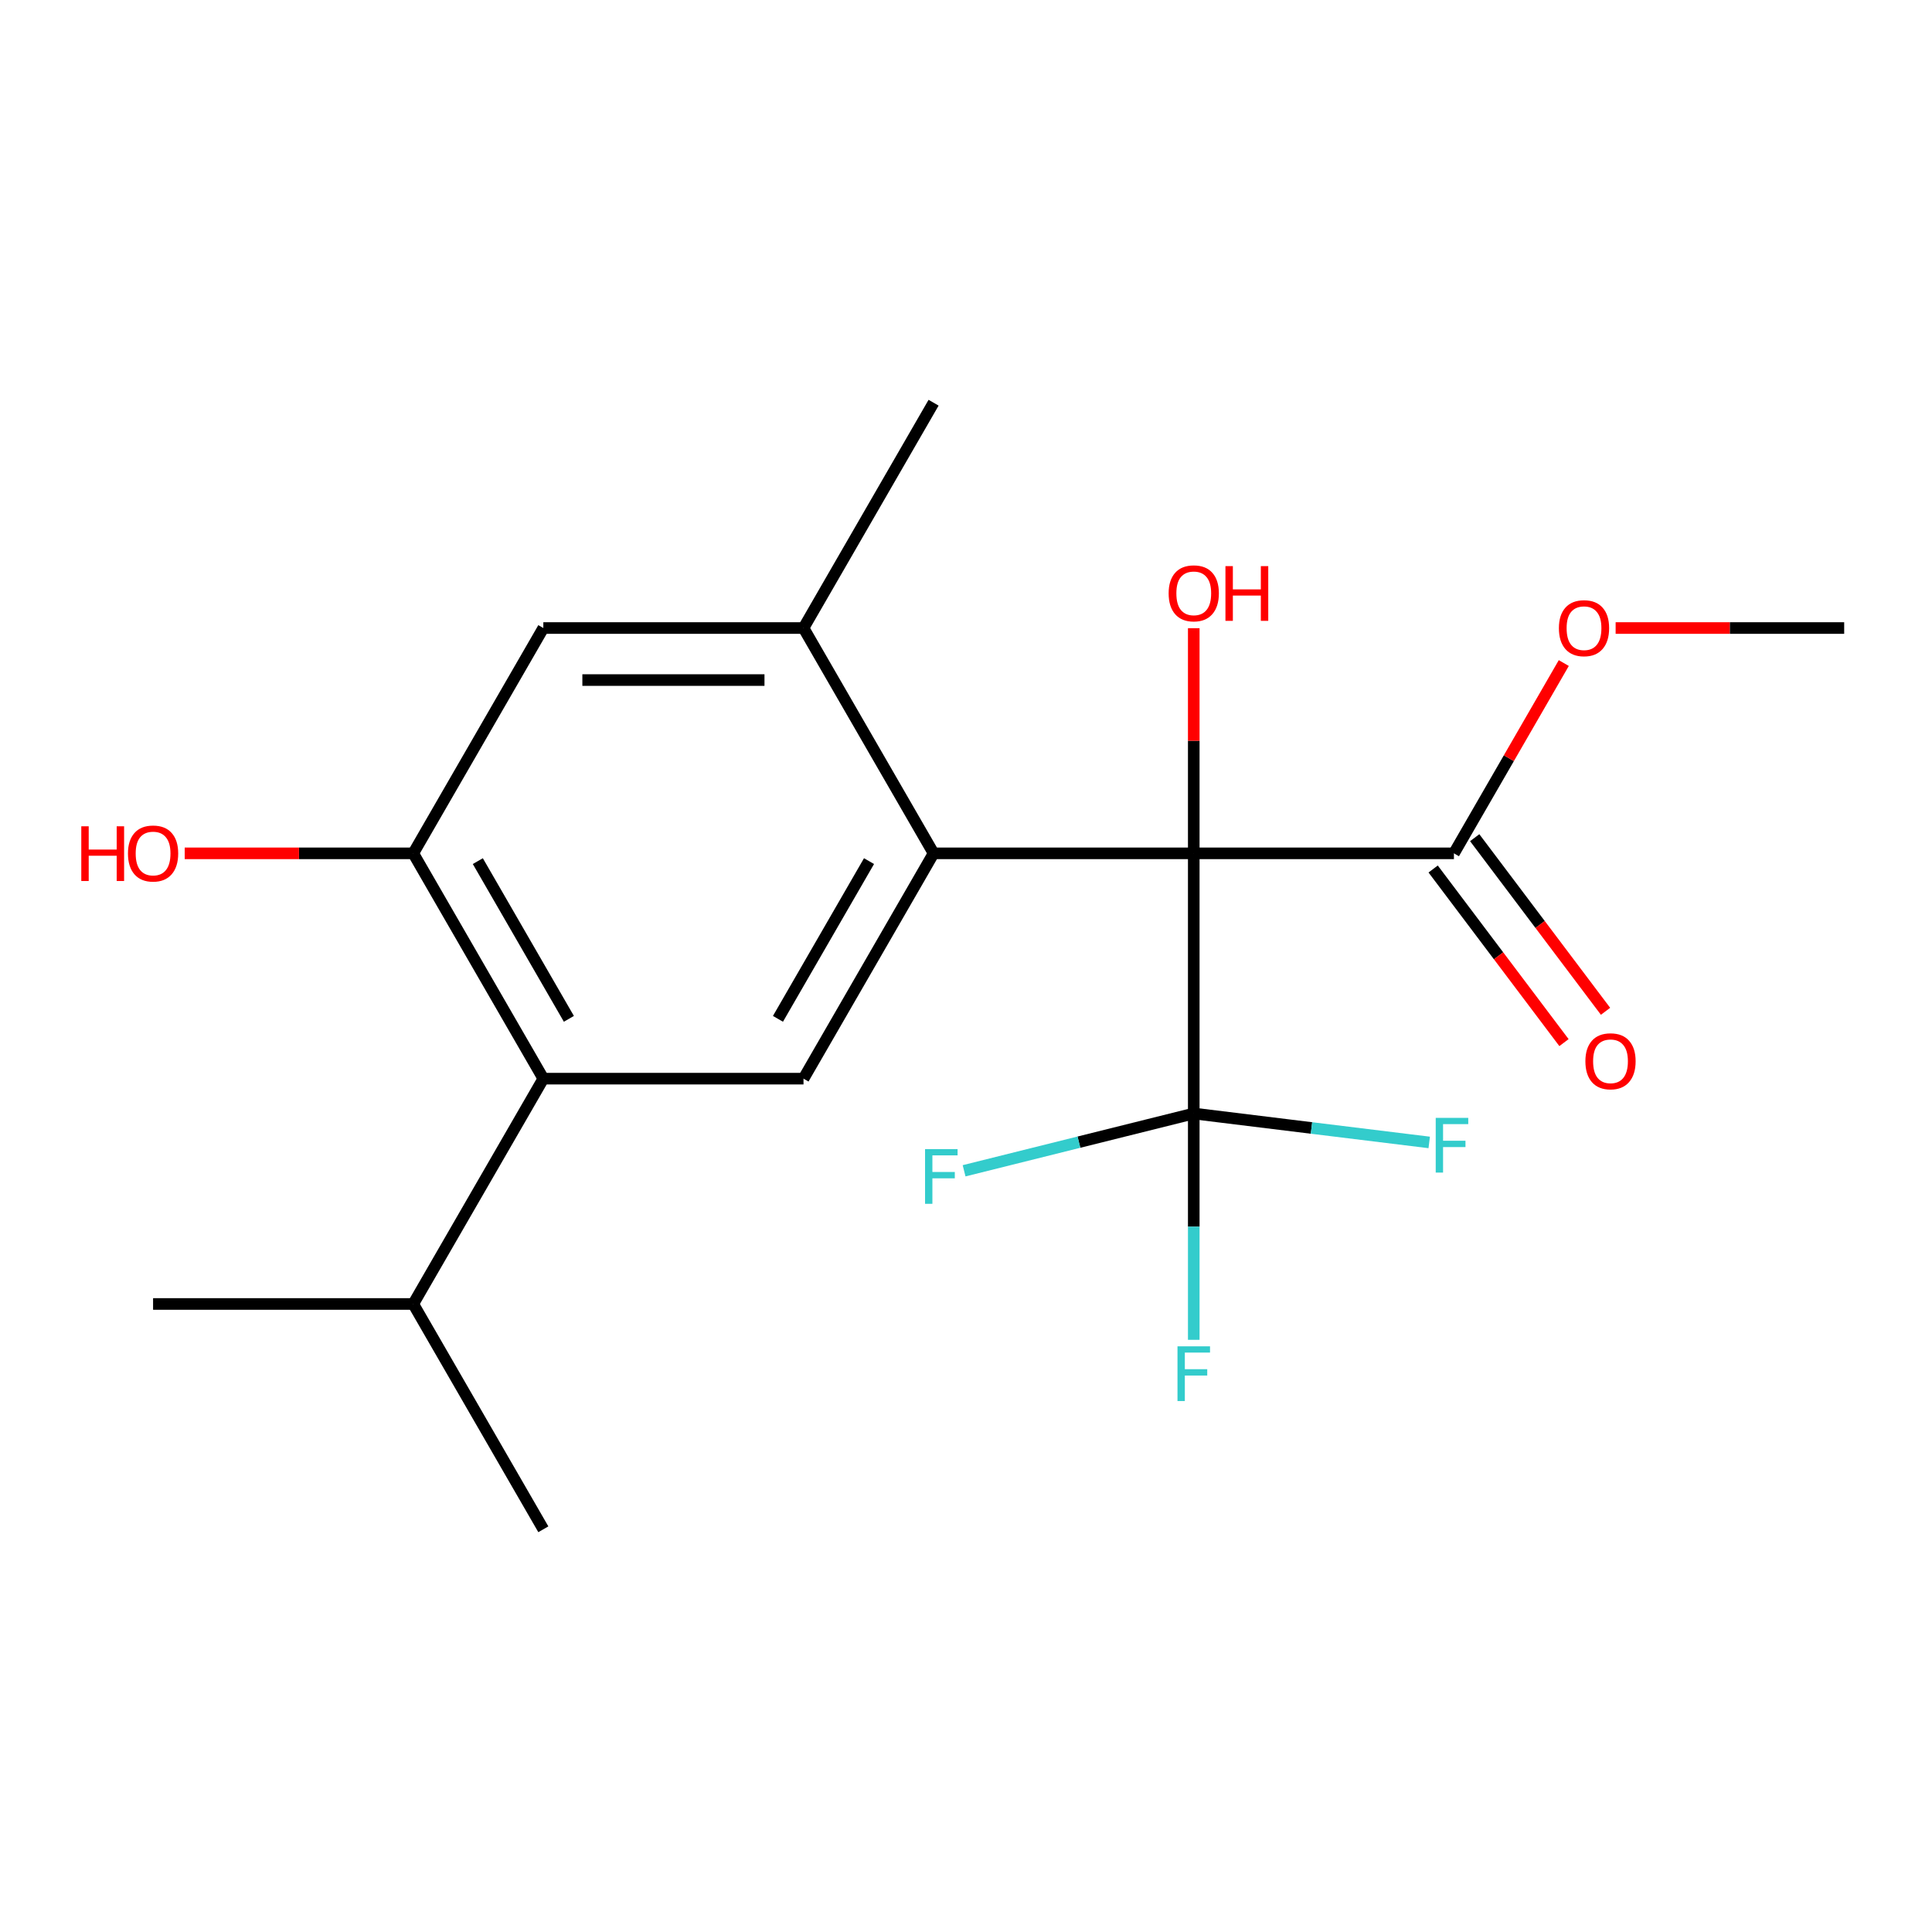 <?xml version='1.0' encoding='iso-8859-1'?>
<svg version='1.1' baseProfile='full'
              xmlns='http://www.w3.org/2000/svg'
                      xmlns:rdkit='http://www.rdkit.org/xml'
                      xmlns:xlink='http://www.w3.org/1999/xlink'
                  xml:space='preserve'
width='1000px' height='1000px' viewBox='0 0 1000 1000'>
<!-- END OF HEADER -->
<rect style='opacity:1.0;fill:#FFFFFF;stroke:none' width='1000' height='1000' x='0' y='0'> </rect>
<path class='bond-0' d='M 617.887,441.689 L 483.224,441.689' style='fill:none;fill-rule:evenodd;stroke:#000000;stroke-width:6px;stroke-linecap:butt;stroke-linejoin:miter;stroke-opacity:1' />
<path class='bond-1' d='M 617.887,441.689 L 617.887,576.352' style='fill:none;fill-rule:evenodd;stroke:#000000;stroke-width:6px;stroke-linecap:butt;stroke-linejoin:miter;stroke-opacity:1' />
<path class='bond-4' d='M 617.887,441.689 L 752.551,441.689' style='fill:none;fill-rule:evenodd;stroke:#000000;stroke-width:6px;stroke-linecap:butt;stroke-linejoin:miter;stroke-opacity:1' />
<path class='bond-9' d='M 617.887,441.689 L 617.887,383.421' style='fill:none;fill-rule:evenodd;stroke:#000000;stroke-width:6px;stroke-linecap:butt;stroke-linejoin:miter;stroke-opacity:1' />
<path class='bond-9' d='M 617.887,383.421 L 617.887,325.153' style='fill:none;fill-rule:evenodd;stroke:#FF0000;stroke-width:6px;stroke-linecap:butt;stroke-linejoin:miter;stroke-opacity:1' />
<path class='bond-2' d='M 483.224,441.689 L 415.893,558.311' style='fill:none;fill-rule:evenodd;stroke:#000000;stroke-width:6px;stroke-linecap:butt;stroke-linejoin:miter;stroke-opacity:1' />
<path class='bond-2' d='M 449.8,445.716 L 402.668,527.351' style='fill:none;fill-rule:evenodd;stroke:#000000;stroke-width:6px;stroke-linecap:butt;stroke-linejoin:miter;stroke-opacity:1' />
<path class='bond-5' d='M 483.224,441.689 L 415.893,325.067' style='fill:none;fill-rule:evenodd;stroke:#000000;stroke-width:6px;stroke-linecap:butt;stroke-linejoin:miter;stroke-opacity:1' />
<path class='bond-10' d='M 617.887,576.352 L 617.887,634.921' style='fill:none;fill-rule:evenodd;stroke:#000000;stroke-width:6px;stroke-linecap:butt;stroke-linejoin:miter;stroke-opacity:1' />
<path class='bond-10' d='M 617.887,634.921 L 617.887,693.489' style='fill:none;fill-rule:evenodd;stroke:#33CCCC;stroke-width:6px;stroke-linecap:butt;stroke-linejoin:miter;stroke-opacity:1' />
<path class='bond-11' d='M 617.887,576.352 L 678.824,583.836' style='fill:none;fill-rule:evenodd;stroke:#000000;stroke-width:6px;stroke-linecap:butt;stroke-linejoin:miter;stroke-opacity:1' />
<path class='bond-11' d='M 678.824,583.836 L 739.76,591.32' style='fill:none;fill-rule:evenodd;stroke:#33CCCC;stroke-width:6px;stroke-linecap:butt;stroke-linejoin:miter;stroke-opacity:1' />
<path class='bond-12' d='M 617.887,576.352 L 558.45,591.175' style='fill:none;fill-rule:evenodd;stroke:#000000;stroke-width:6px;stroke-linecap:butt;stroke-linejoin:miter;stroke-opacity:1' />
<path class='bond-12' d='M 558.45,591.175 L 499.013,605.998' style='fill:none;fill-rule:evenodd;stroke:#33CCCC;stroke-width:6px;stroke-linecap:butt;stroke-linejoin:miter;stroke-opacity:1' />
<path class='bond-3' d='M 415.893,558.311 L 281.229,558.311' style='fill:none;fill-rule:evenodd;stroke:#000000;stroke-width:6px;stroke-linecap:butt;stroke-linejoin:miter;stroke-opacity:1' />
<path class='bond-13' d='M 281.229,558.311 L 213.898,674.933' style='fill:none;fill-rule:evenodd;stroke:#000000;stroke-width:6px;stroke-linecap:butt;stroke-linejoin:miter;stroke-opacity:1' />
<path class='bond-20' d='M 281.229,558.311 L 213.898,441.689' style='fill:none;fill-rule:evenodd;stroke:#000000;stroke-width:6px;stroke-linecap:butt;stroke-linejoin:miter;stroke-opacity:1' />
<path class='bond-20' d='M 294.454,527.351 L 247.322,445.716' style='fill:none;fill-rule:evenodd;stroke:#000000;stroke-width:6px;stroke-linecap:butt;stroke-linejoin:miter;stroke-opacity:1' />
<path class='bond-8' d='M 741.796,449.794 L 775.655,494.723' style='fill:none;fill-rule:evenodd;stroke:#000000;stroke-width:6px;stroke-linecap:butt;stroke-linejoin:miter;stroke-opacity:1' />
<path class='bond-8' d='M 775.655,494.723 L 809.513,539.652' style='fill:none;fill-rule:evenodd;stroke:#FF0000;stroke-width:6px;stroke-linecap:butt;stroke-linejoin:miter;stroke-opacity:1' />
<path class='bond-8' d='M 763.305,433.585 L 797.163,478.514' style='fill:none;fill-rule:evenodd;stroke:#000000;stroke-width:6px;stroke-linecap:butt;stroke-linejoin:miter;stroke-opacity:1' />
<path class='bond-8' d='M 797.163,478.514 L 831.022,523.443' style='fill:none;fill-rule:evenodd;stroke:#FF0000;stroke-width:6px;stroke-linecap:butt;stroke-linejoin:miter;stroke-opacity:1' />
<path class='bond-15' d='M 752.551,441.689 L 780.984,392.442' style='fill:none;fill-rule:evenodd;stroke:#000000;stroke-width:6px;stroke-linecap:butt;stroke-linejoin:miter;stroke-opacity:1' />
<path class='bond-15' d='M 780.984,392.442 L 809.417,343.194' style='fill:none;fill-rule:evenodd;stroke:#FF0000;stroke-width:6px;stroke-linecap:butt;stroke-linejoin:miter;stroke-opacity:1' />
<path class='bond-7' d='M 415.893,325.067 L 281.229,325.067' style='fill:none;fill-rule:evenodd;stroke:#000000;stroke-width:6px;stroke-linecap:butt;stroke-linejoin:miter;stroke-opacity:1' />
<path class='bond-7' d='M 395.693,352 L 301.429,352' style='fill:none;fill-rule:evenodd;stroke:#000000;stroke-width:6px;stroke-linecap:butt;stroke-linejoin:miter;stroke-opacity:1' />
<path class='bond-16' d='M 415.893,325.067 L 483.224,208.446' style='fill:none;fill-rule:evenodd;stroke:#000000;stroke-width:6px;stroke-linecap:butt;stroke-linejoin:miter;stroke-opacity:1' />
<path class='bond-6' d='M 213.898,441.689 L 281.229,325.067' style='fill:none;fill-rule:evenodd;stroke:#000000;stroke-width:6px;stroke-linecap:butt;stroke-linejoin:miter;stroke-opacity:1' />
<path class='bond-14' d='M 213.898,441.689 L 154.75,441.689' style='fill:none;fill-rule:evenodd;stroke:#000000;stroke-width:6px;stroke-linecap:butt;stroke-linejoin:miter;stroke-opacity:1' />
<path class='bond-14' d='M 154.75,441.689 L 95.601,441.689' style='fill:none;fill-rule:evenodd;stroke:#FF0000;stroke-width:6px;stroke-linecap:butt;stroke-linejoin:miter;stroke-opacity:1' />
<path class='bond-17' d='M 213.898,674.933 L 79.235,674.933' style='fill:none;fill-rule:evenodd;stroke:#000000;stroke-width:6px;stroke-linecap:butt;stroke-linejoin:miter;stroke-opacity:1' />
<path class='bond-18' d='M 213.898,674.933 L 281.229,791.554' style='fill:none;fill-rule:evenodd;stroke:#000000;stroke-width:6px;stroke-linecap:butt;stroke-linejoin:miter;stroke-opacity:1' />
<path class='bond-19' d='M 836.249,325.067 L 895.397,325.067' style='fill:none;fill-rule:evenodd;stroke:#FF0000;stroke-width:6px;stroke-linecap:butt;stroke-linejoin:miter;stroke-opacity:1' />
<path class='bond-19' d='M 895.397,325.067 L 954.545,325.067' style='fill:none;fill-rule:evenodd;stroke:#000000;stroke-width:6px;stroke-linecap:butt;stroke-linejoin:miter;stroke-opacity:1' />
<path  class='atom-9' d='M 820.596 549.314
Q 820.596 542.514, 823.956 538.714
Q 827.316 534.914, 833.596 534.914
Q 839.876 534.914, 843.236 538.714
Q 846.596 542.514, 846.596 549.314
Q 846.596 556.194, 843.196 560.114
Q 839.796 563.994, 833.596 563.994
Q 827.356 563.994, 823.956 560.114
Q 820.596 556.234, 820.596 549.314
M 833.596 560.794
Q 837.916 560.794, 840.236 557.914
Q 842.596 554.994, 842.596 549.314
Q 842.596 543.754, 840.236 540.954
Q 837.916 538.114, 833.596 538.114
Q 829.276 538.114, 826.916 540.914
Q 824.596 543.714, 824.596 549.314
Q 824.596 555.034, 826.916 557.914
Q 829.276 560.794, 833.596 560.794
' fill='#FF0000'/>
<path  class='atom-10' d='M 604.887 307.106
Q 604.887 300.306, 608.247 296.506
Q 611.607 292.706, 617.887 292.706
Q 624.167 292.706, 627.527 296.506
Q 630.887 300.306, 630.887 307.106
Q 630.887 313.986, 627.487 317.906
Q 624.087 321.786, 617.887 321.786
Q 611.647 321.786, 608.247 317.906
Q 604.887 314.026, 604.887 307.106
M 617.887 318.586
Q 622.207 318.586, 624.527 315.706
Q 626.887 312.786, 626.887 307.106
Q 626.887 301.546, 624.527 298.746
Q 622.207 295.906, 617.887 295.906
Q 613.567 295.906, 611.207 298.706
Q 608.887 301.506, 608.887 307.106
Q 608.887 312.826, 611.207 315.706
Q 613.567 318.586, 617.887 318.586
' fill='#FF0000'/>
<path  class='atom-10' d='M 634.287 293.026
L 638.127 293.026
L 638.127 305.066
L 652.607 305.066
L 652.607 293.026
L 656.447 293.026
L 656.447 321.346
L 652.607 321.346
L 652.607 308.266
L 638.127 308.266
L 638.127 321.346
L 634.287 321.346
L 634.287 293.026
' fill='#FF0000'/>
<path  class='atom-11' d='M 609.467 696.856
L 626.307 696.856
L 626.307 700.096
L 613.267 700.096
L 613.267 708.696
L 624.867 708.696
L 624.867 711.976
L 613.267 711.976
L 613.267 725.176
L 609.467 725.176
L 609.467 696.856
' fill='#33CCCC'/>
<path  class='atom-12' d='M 743.126 578.607
L 759.966 578.607
L 759.966 581.847
L 746.926 581.847
L 746.926 590.447
L 758.526 590.447
L 758.526 593.727
L 746.926 593.727
L 746.926 606.927
L 743.126 606.927
L 743.126 578.607
' fill='#33CCCC'/>
<path  class='atom-13' d='M 478.806 594.777
L 495.646 594.777
L 495.646 598.017
L 482.606 598.017
L 482.606 606.617
L 494.206 606.617
L 494.206 609.897
L 482.606 609.897
L 482.606 623.097
L 478.806 623.097
L 478.806 594.777
' fill='#33CCCC'/>
<path  class='atom-15' d='M 42.075 427.689
L 45.915 427.689
L 45.915 439.729
L 60.395 439.729
L 60.395 427.689
L 64.235 427.689
L 64.235 456.009
L 60.395 456.009
L 60.395 442.929
L 45.915 442.929
L 45.915 456.009
L 42.075 456.009
L 42.075 427.689
' fill='#FF0000'/>
<path  class='atom-15' d='M 66.235 441.769
Q 66.235 434.969, 69.595 431.169
Q 72.955 427.369, 79.235 427.369
Q 85.515 427.369, 88.875 431.169
Q 92.235 434.969, 92.235 441.769
Q 92.235 448.649, 88.835 452.569
Q 85.435 456.449, 79.235 456.449
Q 72.995 456.449, 69.595 452.569
Q 66.235 448.689, 66.235 441.769
M 79.235 453.249
Q 83.555 453.249, 85.875 450.369
Q 88.235 447.449, 88.235 441.769
Q 88.235 436.209, 85.875 433.409
Q 83.555 430.569, 79.235 430.569
Q 74.915 430.569, 72.555 433.369
Q 70.235 436.169, 70.235 441.769
Q 70.235 447.489, 72.555 450.369
Q 74.915 453.249, 79.235 453.249
' fill='#FF0000'/>
<path  class='atom-16' d='M 806.882 325.147
Q 806.882 318.347, 810.242 314.547
Q 813.602 310.747, 819.882 310.747
Q 826.162 310.747, 829.522 314.547
Q 832.882 318.347, 832.882 325.147
Q 832.882 332.027, 829.482 335.947
Q 826.082 339.827, 819.882 339.827
Q 813.642 339.827, 810.242 335.947
Q 806.882 332.067, 806.882 325.147
M 819.882 336.627
Q 824.202 336.627, 826.522 333.747
Q 828.882 330.827, 828.882 325.147
Q 828.882 319.587, 826.522 316.787
Q 824.202 313.947, 819.882 313.947
Q 815.562 313.947, 813.202 316.747
Q 810.882 319.547, 810.882 325.147
Q 810.882 330.867, 813.202 333.747
Q 815.562 336.627, 819.882 336.627
' fill='#FF0000'/>
</svg>
